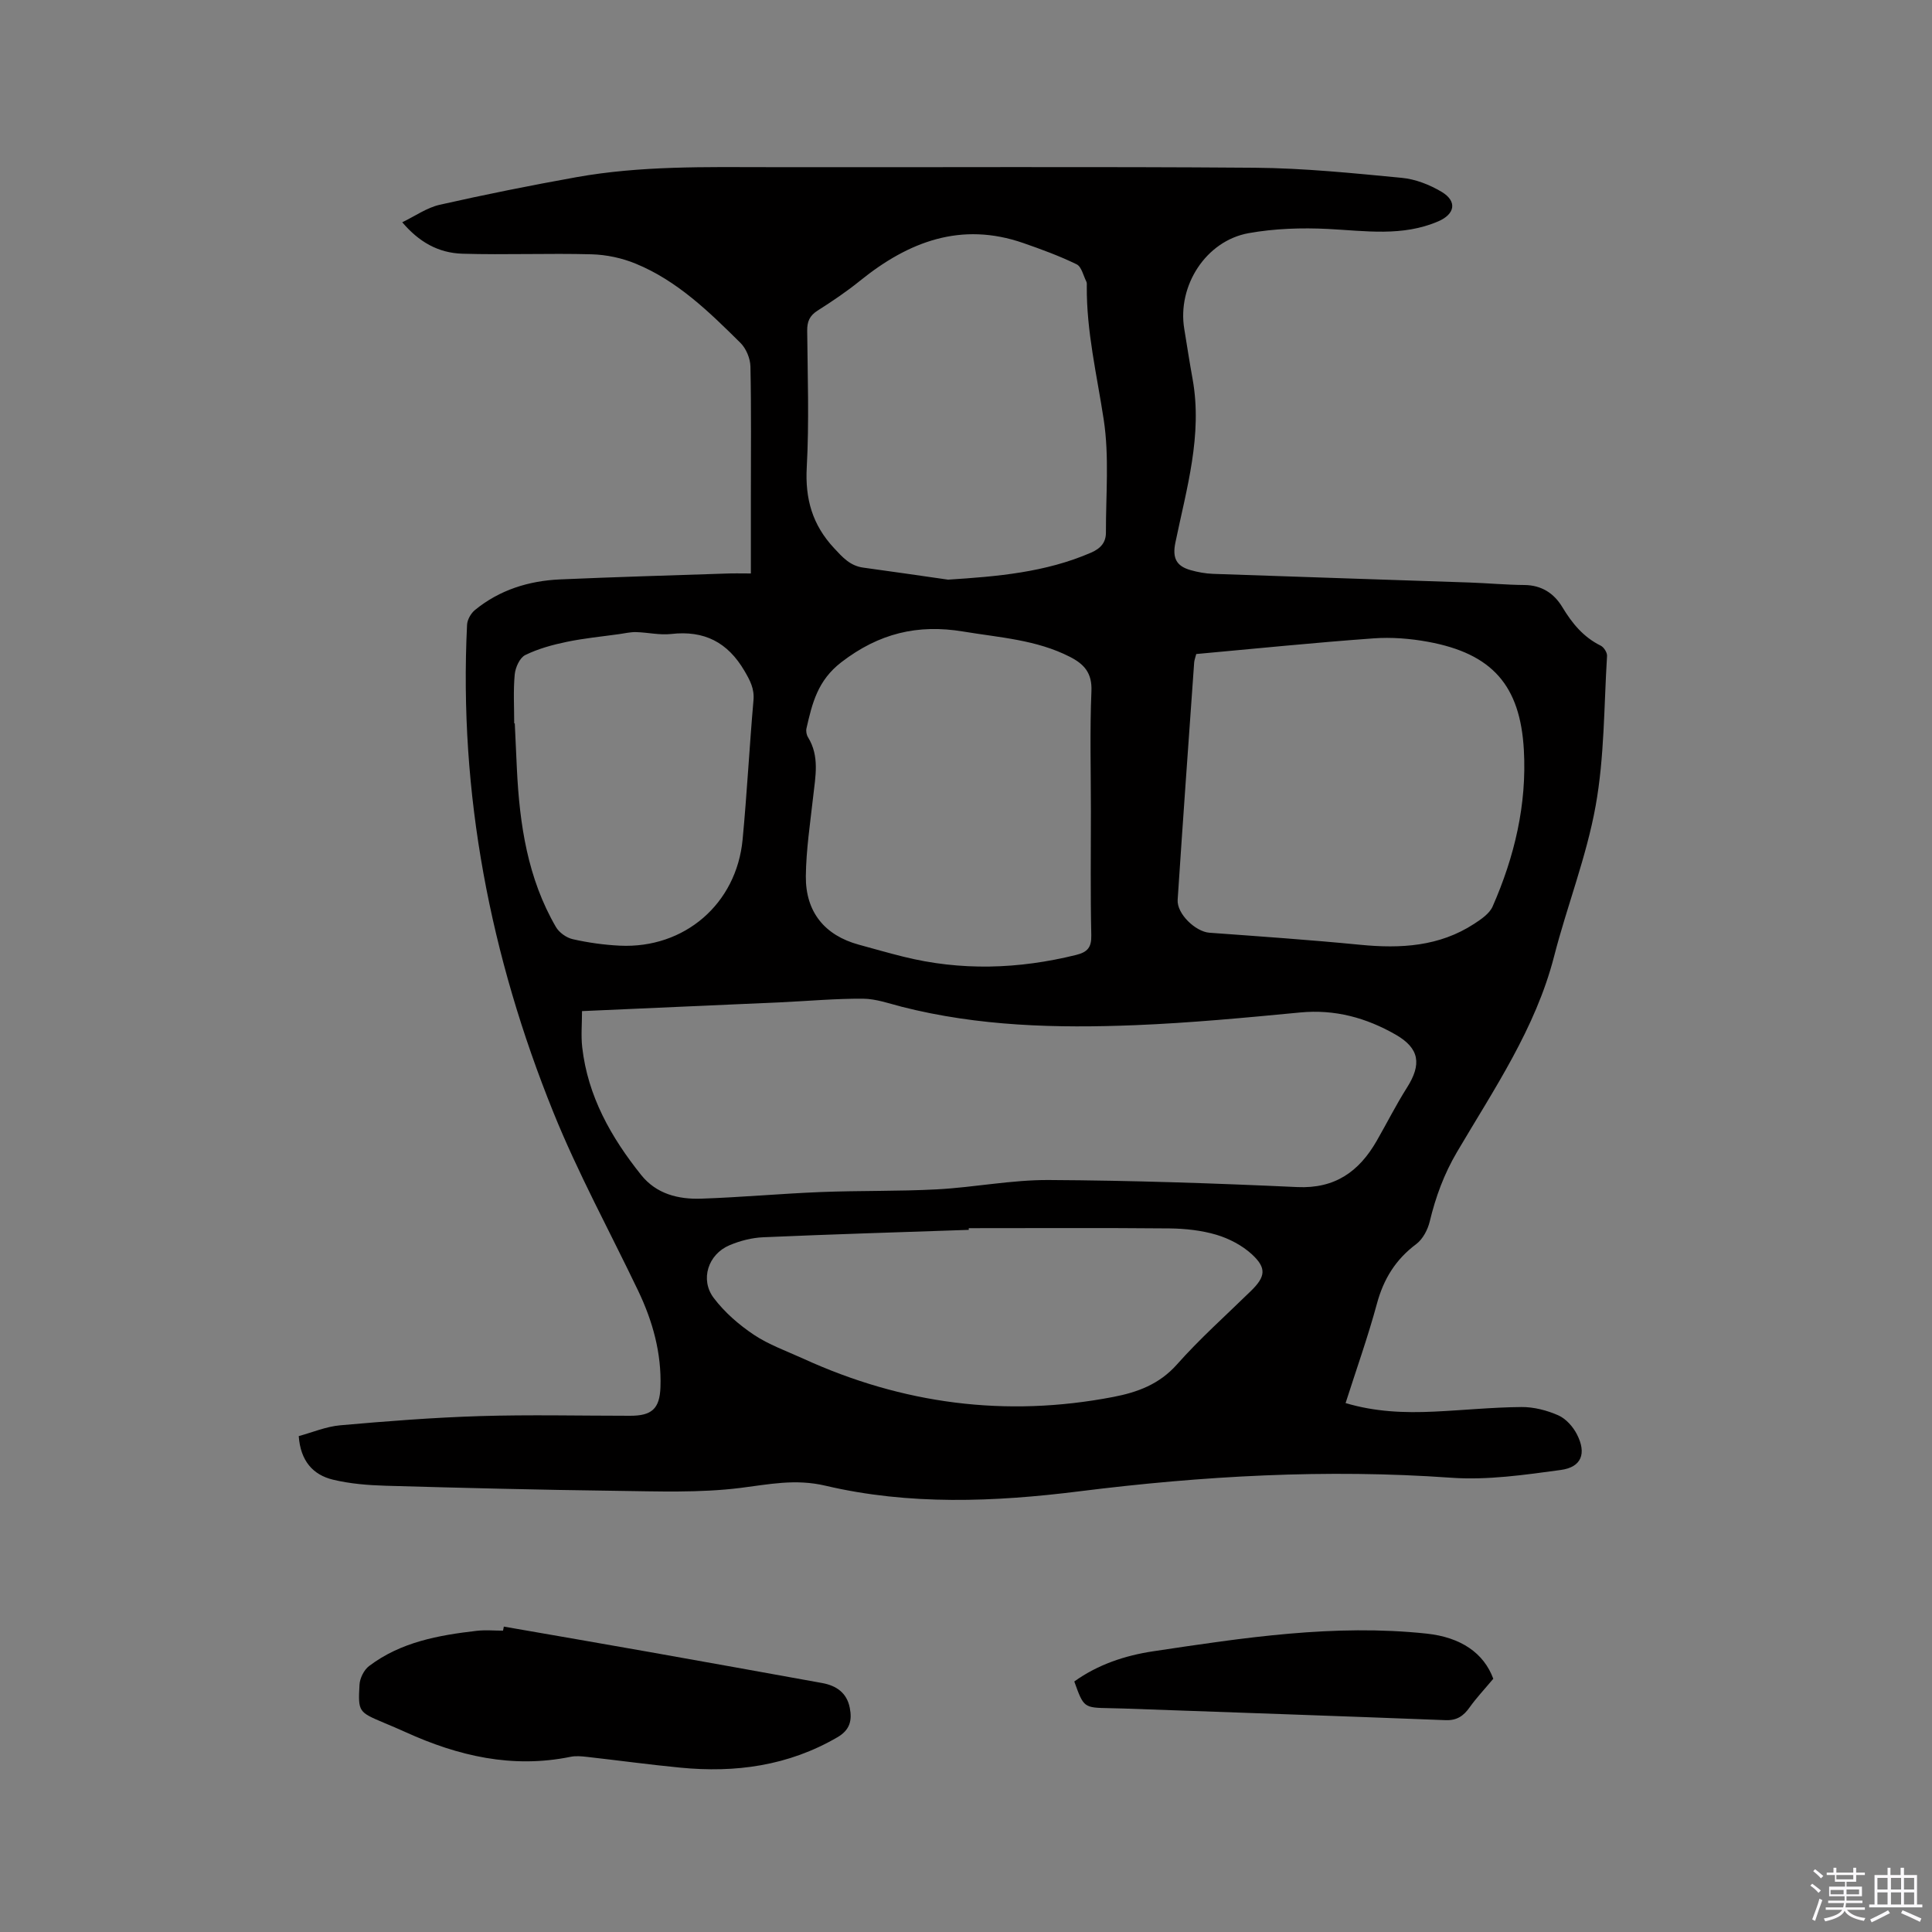 <svg enable-background="new 0 0 400 400" viewBox="0 0 400 400" xmlns="http://www.w3.org/2000/svg"><rect x="0" y="0" width="400" height="400" fill="#808080" stroke="none"/><path d="m374.8 390.4.4-.4c.7.5 1.3 1 1.8 1.4l-.5.5c-.5-.6-1.1-1.1-1.7-1.5zm1 7.3-.6-.3c.5-1.4 1.1-2.8 1.5-4.3.2.1.4.2.6.3-.5 1.3-1 2.8-1.5 4.3zm-.4-10.3.4-.4c.4.3 1 .8 1.7 1.4l-.5.5c-.4-.5-1-1-1.6-1.5zm2.5.3h1.7v-1h.6v1h3.5v-1h.6v1h1.8v.5h-1.8v1.4h-2v1h3.2v2h-3.2v.9h3.3v.5h-3.4c0 .3-.1.6-.1.9h4v.5h-3.7c.7.9 1.9 1.5 3.8 1.7-.1.2-.2.4-.3.6-2.1-.4-3.5-1.1-4-2.1-.4 1-1.8 1.7-4 2.2-.1-.2-.2-.4-.3-.6 2.1-.4 3.4-1 3.8-1.8h-3.4v-.5h3.6c.1-.3.1-.6.2-.9h-3.3v-.5h3.4c0-.3 0-.6 0-.9h-3.2v-2h3.3v-1h-2.1v-1.4h-1.7v-.5zm1.1 3.5v1h2.7c0-.3 0-.4 0-.4 0-.1 0-.2 0-.2 0-.1 0-.2 0-.3h-2.7zm1.2-3v.9h3.5v-.9zm4.7 3h-2.6v.6.4h2.6z" fill="#fbfafc"/><path d="m393.6 386.7h.6v1.5h2.7v6.1h1.1v.6h-11v-.6h1.1v-6.1h2.7v-1.5h.6v1.5h2.1v-1.5zm-2.7 8.8.4.6c-1.2.6-2.5 1.3-3.8 1.9-.1-.2-.2-.4-.3-.6 1.2-.6 2.5-1.2 3.7-1.9zm-2.2-6.7v2.4h2.1v-2.4zm0 3v2.5h2.1v-2.5zm2.8-3v2.4h2.1v-2.4zm0 3v2.5h2.1v-2.5zm6 6.1c-1.4-.7-2.7-1.3-3.9-1.8l.3-.6c1.5.6 2.7 1.2 3.9 1.7zm-1.2-9.1h-2.1v2.4h2.1zm-2.1 3v2.5h2.1v-2.5z" fill="#fbfafc"/><g fill="#010000"><path d="m155.46 118.73c0-5.65 0-10.73 0-15.81 0-9.02.1-18.03-.09-27.04-.04-1.67-.89-3.73-2.07-4.89-6.48-6.42-13.05-12.85-21.66-16.39-2.85-1.18-6.09-1.87-9.17-1.95-8.89-.24-17.8.14-26.69-.12-5.14-.15-9.09-2.51-12.5-6.51 2.66-1.28 5.07-3.01 7.74-3.62 9.38-2.12 18.81-4.01 28.28-5.71 13.32-2.39 26.81-2.1 40.27-2.08 33.41.06 66.82-.14 100.22.12 10.15.08 20.31 1.12 30.43 2.09 2.84.27 5.8 1.43 8.27 2.91 3.25 1.95 2.75 4.6-.7 6.09-7.45 3.22-15.14 1.97-22.87 1.58-5.44-.27-11.04-.09-16.39.87-8.88 1.59-14.82 10.92-13.34 19.83.57 3.45 1.09 6.91 1.72 10.35 2.1 11.64-1.26 22.74-3.56 33.9-.67 3.24.25 4.86 3.12 5.68 1.51.43 3.1.72 4.67.78 17.68.63 35.36 1.18 53.04 1.79 3.81.13 7.62.49 11.43.52 3.56.03 6.13 1.72 7.85 4.57 2.02 3.35 4.35 6.21 7.94 7.98.66.32 1.37 1.44 1.32 2.14-.64 10.36-.53 20.87-2.36 31.03-1.9 10.56-5.92 20.72-8.6 31.16-3.85 14.96-12.45 27.5-20.11 40.52-2.68 4.55-4.42 9.3-5.64 14.38-.41 1.7-1.43 3.65-2.79 4.67-4.27 3.19-6.77 7.24-8.15 12.37-1.85 6.83-4.23 13.51-6.48 20.55 6.11 1.83 12.2 2.06 18.33 1.77 6.03-.28 12.05-.9 18.08-.95 2.56-.02 5.28.68 7.63 1.72 1.58.7 3.05 2.35 3.86 3.94 2.02 3.95.96 6.79-3.34 7.37-7.51 1.02-15.19 2.14-22.69 1.61-25.82-1.84-51.46-.39-77.06 2.82-17.56 2.2-35.18 2.9-52.49-1.17-6.25-1.47-11.68-.28-17.62.46-8.46 1.05-17.11.71-25.68.6-15.9-.2-31.79-.6-47.68-1.05-3.68-.11-7.43-.4-10.99-1.26-4.14-1-6.72-3.87-7.09-9.02 2.8-.76 5.66-1.98 8.61-2.24 9.59-.85 19.21-1.6 28.83-1.9 10.38-.32 20.78-.07 31.18-.07 4.42 0 6.12-1.4 6.27-5.92.24-7.01-1.59-13.63-4.6-19.93-5.89-12.32-12.48-24.36-17.58-37-13.05-32.31-19.58-65.92-17.86-100.91.05-1.06.79-2.37 1.63-3.06 5.1-4.17 11.14-6.05 17.63-6.34 11.43-.5 22.87-.83 34.31-1.21 1.55-.07 3.13-.02 5.19-.02zm-34.96 90.61c0 2.66-.23 5.09.04 7.47 1.15 10.14 5.97 18.66 12.21 26.46 3.16 3.95 7.71 5.06 12.44 4.9 8.25-.28 16.48-1.04 24.73-1.37 8.04-.32 16.1-.13 24.13-.56 7.71-.42 15.39-1.97 23.08-1.93 17.15.09 34.31.67 51.45 1.46 7.82.36 12.79-3.21 16.43-9.53 2.11-3.67 4.01-7.46 6.27-11.03 3.08-4.84 2.65-8.15-2.32-11-6.07-3.48-12.58-5.28-19.76-4.59-11.38 1.09-22.78 2.17-34.19 2.63-16.22.65-32.42.24-48.31-3.81-2.65-.68-5.34-1.65-8.02-1.67-5.71-.04-11.42.49-17.13.75-13.44.59-26.87 1.19-41.05 1.82zm127.17-73.93c-.18.72-.39 1.22-.43 1.74-1.16 16.38-2.34 32.76-3.42 49.14-.19 2.92 3.72 6.61 6.57 6.82 10.43.76 20.86 1.48 31.27 2.5 8.31.81 16.31.37 23.53-4.33 1.46-.95 3.19-2.12 3.84-3.6 4.53-10.3 7.1-21.09 6.47-32.4-.75-13.4-6.58-19.96-19.83-22.4-3.7-.68-7.59-.99-11.34-.71-12.23.88-24.44 2.13-36.66 3.24zm-51.39-15.4c10.18-.65 20.14-1.49 29.59-5.58 2.07-.9 3.11-2.16 3.1-4.2-.02-7.8.71-15.73-.46-23.37-1.4-9.19-3.58-18.24-3.5-27.61 0-.32.04-.68-.09-.94-.63-1.25-1-3.1-2.02-3.59-3.55-1.73-7.29-3.1-11.03-4.4-12.87-4.47-23.76-.31-33.79 7.79-2.79 2.26-5.79 4.28-8.83 6.21-1.64 1.05-2.15 2.27-2.13 4.16.09 9.43.42 18.88-.09 28.28-.36 6.55 1.17 11.9 5.64 16.71 1.78 1.92 3.33 3.68 6.06 4.05 5.86.79 11.7 1.66 17.55 2.49zm29.58 47.88c0-8.26-.24-16.54.11-24.79.16-3.77-1.51-5.6-4.44-7.1-6.95-3.56-14.6-4-22.11-5.25-9.44-1.57-17.45.38-25.21 6.34-4.94 3.79-6.05 8.52-7.24 13.71-.13.57.01 1.34.32 1.84 2.44 3.96 1.52 8.16 1.06 12.36-.61 5.46-1.45 10.94-1.51 16.41-.07 7.44 3.94 12.25 10.95 14.17 3.06.84 6.11 1.71 9.19 2.48 11.97 2.99 23.89 2.6 35.82-.35 2.34-.58 3.2-1.55 3.14-4.07-.19-8.58-.08-17.17-.08-25.75zm-25.29 86.39v.35c-14.18.49-28.36.91-42.54 1.53-2.37.1-4.82.73-7.01 1.66-4.41 1.87-6.13 7.1-3.25 10.91 2.23 2.95 5.19 5.53 8.28 7.6 3.13 2.09 6.8 3.39 10.27 4.97 20.54 9.39 41.91 12.2 64.13 7.93 5.02-.96 9.56-2.61 13.22-6.73 4.77-5.38 10.18-10.19 15.33-15.23 2.99-2.92 3.3-4.71.2-7.57-2.01-1.85-4.71-3.26-7.34-4.05-3.1-.92-6.46-1.28-9.72-1.32-13.85-.13-27.71-.05-41.57-.05zm-94.11-104.51h.12c.15 3.17.28 6.35.44 9.52.56 11.41 2.22 22.57 8.08 32.64.67 1.15 2.18 2.23 3.49 2.52 3.18.72 6.47 1.18 9.73 1.34 13.38.64 24.17-8.64 25.43-21.98.91-9.59 1.41-19.23 2.25-28.83.21-2.4-.7-4.08-1.86-6.07-3.48-5.95-8.35-8.43-15.18-7.65-2.38.27-4.85-.33-7.28-.39-1.14-.03-2.29.25-3.43.41-3.64.51-7.32.86-10.92 1.61-2.94.61-5.91 1.42-8.58 2.73-1.14.56-2.04 2.56-2.18 4-.32 3.35-.11 6.76-.11 10.15z"/><path d="m104.31 336.77c10.09 1.76 20.18 3.49 30.26 5.28 11.88 2.11 23.76 4.25 35.63 6.4 2.93.53 5.13 2 5.74 5.15.5 2.59.05 4.57-2.58 6.09-10.14 5.9-21.08 7.4-32.52 6.28-6.43-.62-12.83-1.5-19.25-2.22-1.15-.13-2.36-.25-3.47-.02-12.03 2.46-23.28-.16-34.19-5.13-1.44-.66-2.91-1.27-4.38-1.89-5.31-2.25-5.43-2.26-5.12-7.9.07-1.34.92-3.07 1.98-3.87 6.57-4.98 14.4-6.39 22.33-7.3 1.78-.2 3.6-.03 5.4-.03.07-.26.12-.55.17-.84z"/><path d="m309.17 347.57c-1.87 2.23-3.52 3.98-4.9 5.92-1.26 1.78-2.64 2.74-4.97 2.65-22.22-.86-44.45-1.62-66.68-2.41-.95-.03-1.91-.05-2.86-.07-5.39-.1-5.39-.1-7.34-5.53 4.88-3.5 10.48-5.37 16.34-6.25 18.75-2.81 37.51-5.69 56.59-3.66 7.06.75 11.85 3.99 13.82 9.35z"/></g></svg>